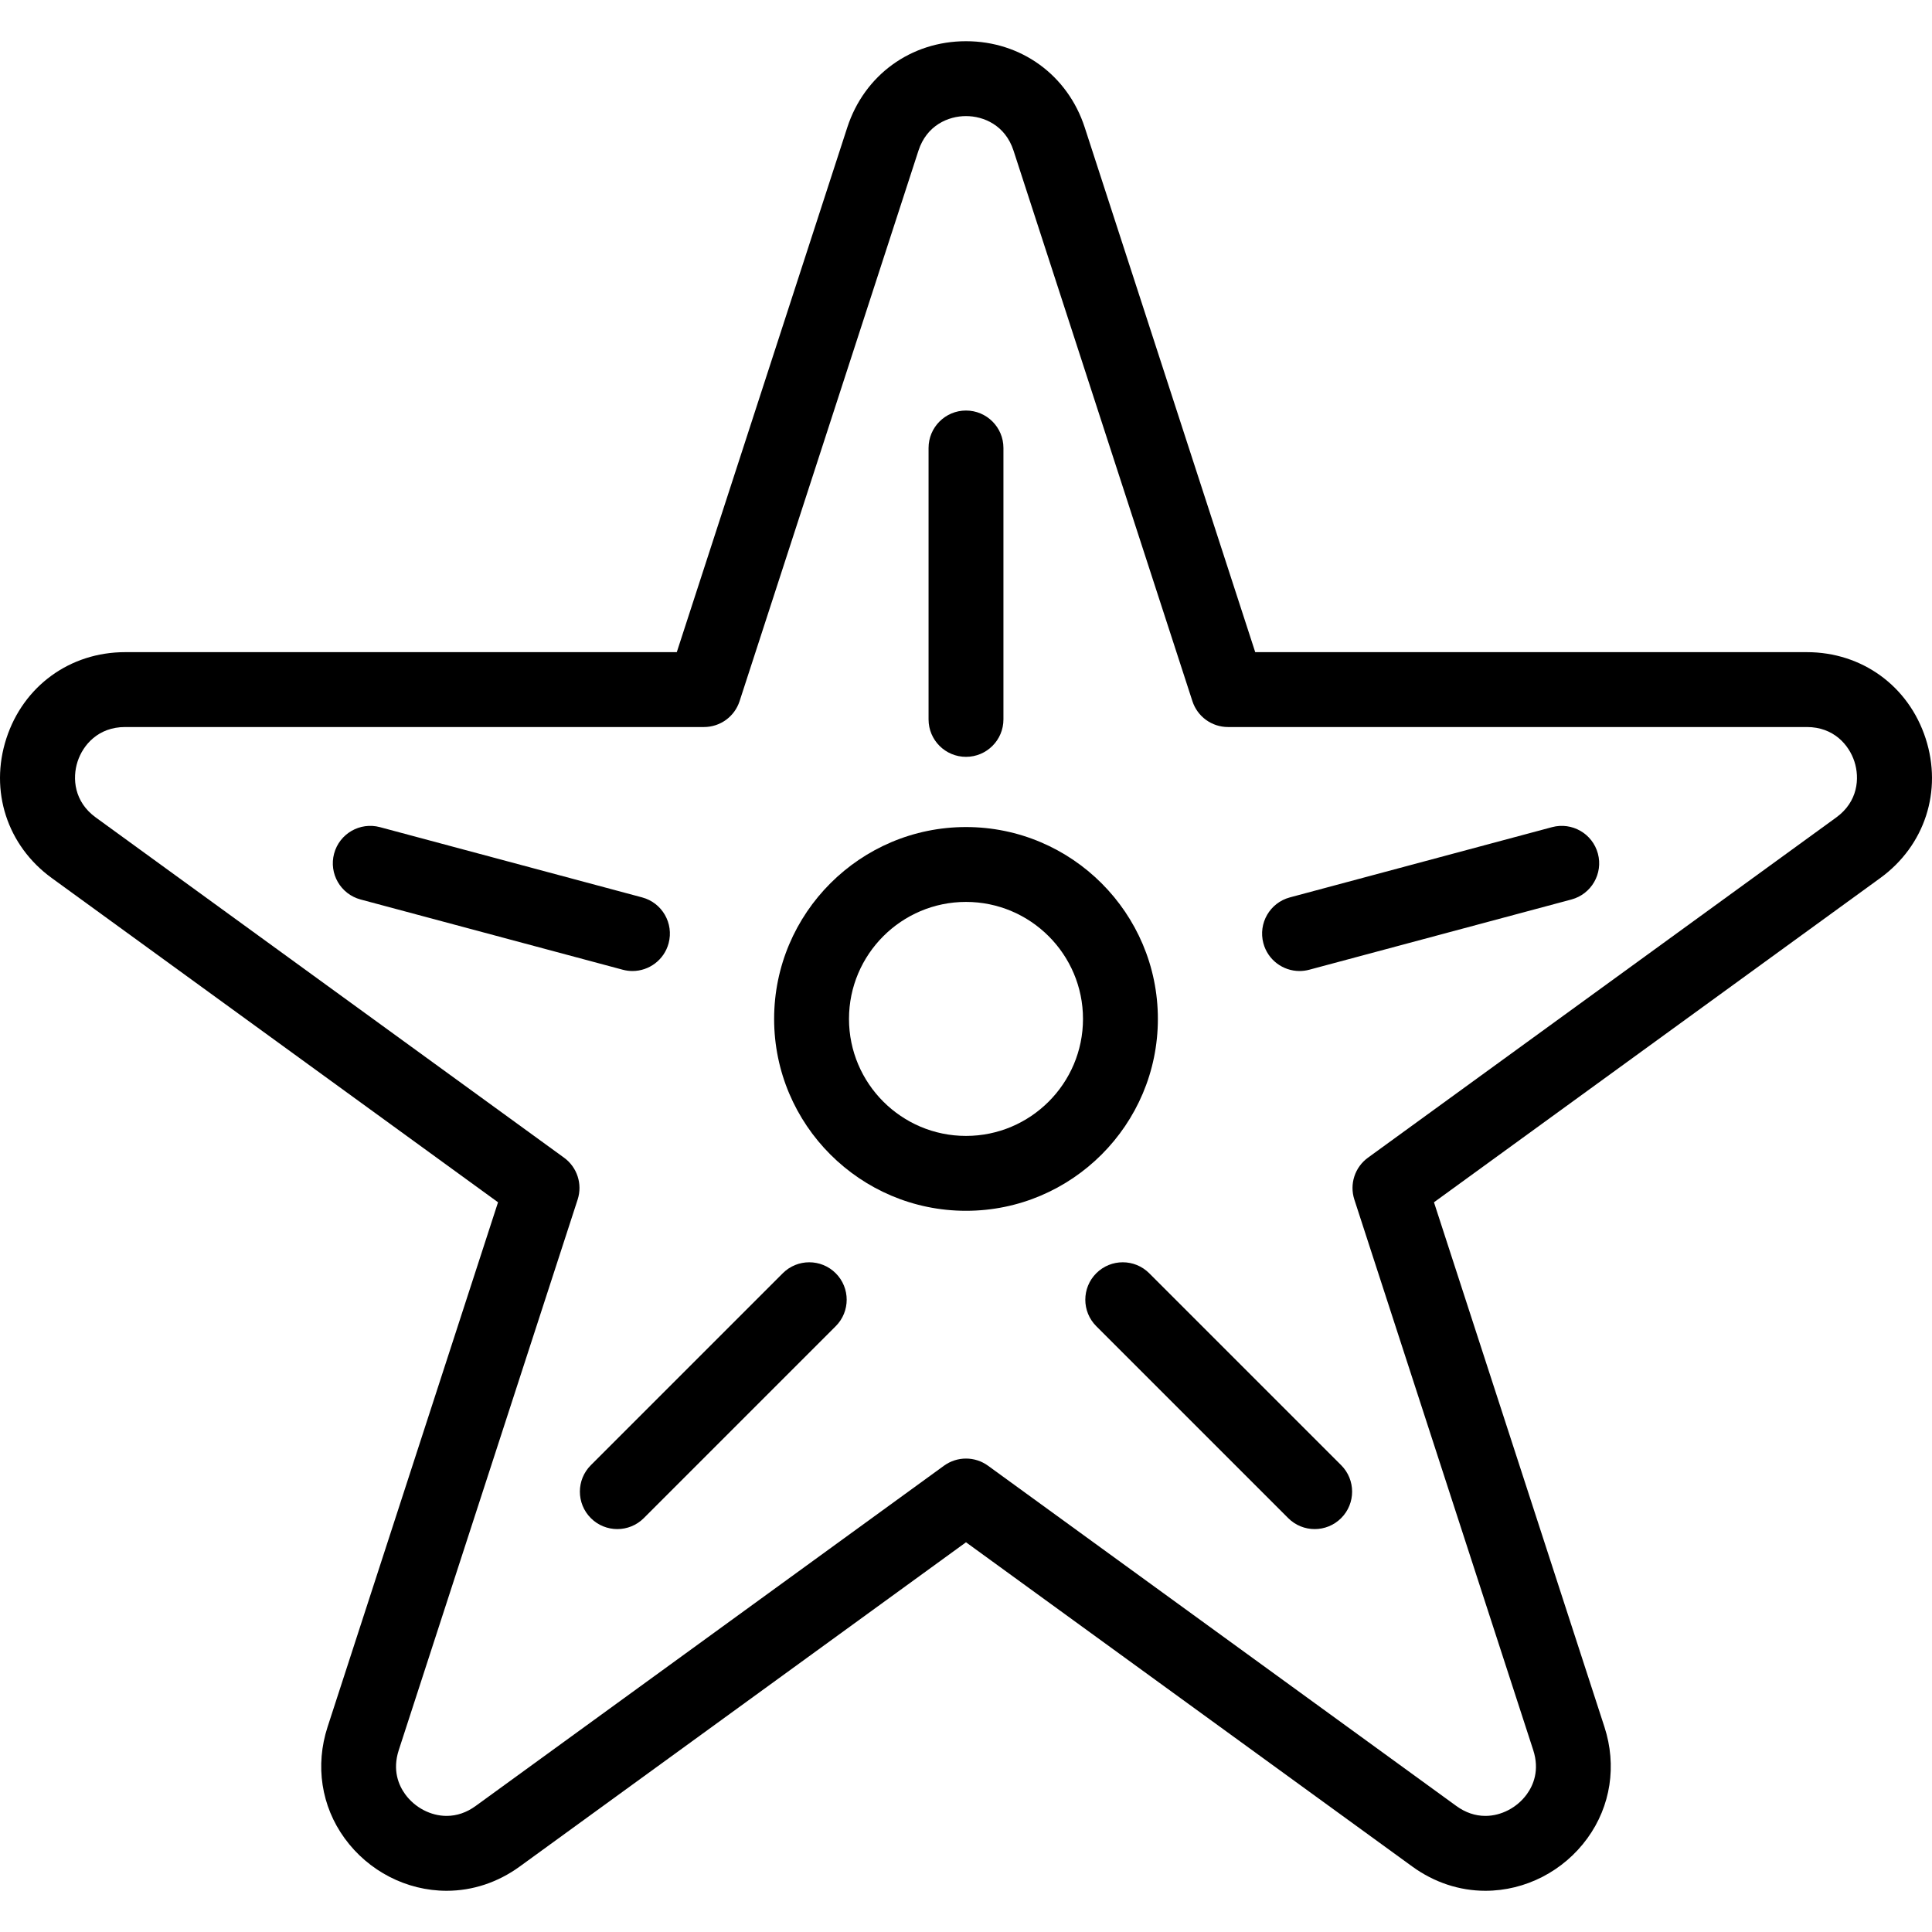<?xml version="1.0" encoding="iso-8859-1"?>
<!-- Uploaded to: SVG Repo, www.svgrepo.com, Generator: SVG Repo Mixer Tools -->
<svg fill="#000000" height="800px" width="800px" version="1.1" id="Layer_1" xmlns="http://www.w3.org/2000/svg" xmlns:xlink="http://www.w3.org/1999/xlink" 
	 viewBox="0 0 512 512" xml:space="preserve">
<g>
	<g>
		<g>
			<path d="M510.313,195.692c-4.513-13.888-16.865-22.864-31.468-22.864H332.647L287.469,33.786
				c-4.512-13.889-16.865-22.864-31.468-22.864c-14.604,0-26.955,8.973-31.467,22.864l-45.178,139.042H33.155
				c-14.604,0-26.955,8.974-31.468,22.864c-4.512,13.889,0.206,28.409,12.02,36.991l118.277,85.934L86.806,457.661
				c-3.323,10.223-1.673,20.98,4.526,29.509c6.329,8.709,16.432,13.909,27.025,13.908c6.886,0,13.583-2.221,19.366-6.423
				l118.277-85.934l118.277,85.934c5.786,4.203,12.483,6.424,19.369,6.423c10.594,0,20.697-5.2,27.025-13.912
				c6.196-8.529,7.846-19.284,4.524-29.505l-45.178-139.043l118.277-85.933C510.108,224.101,514.825,209.582,510.313,195.692z
				 M486.629,216.63L362.52,306.801c-3.478,2.526-4.932,7.005-3.604,11.091l47.405,145.899c1.736,5.347,0.031,9.32-1.707,11.71
				c-2.567,3.536-6.772,5.731-10.971,5.731c-2.706,0-5.297-0.885-7.703-2.633l-124.108-90.171c-1.739-1.264-3.785-1.895-5.832-1.895
				c-2.046,0-4.093,0.633-5.832,1.895l-124.109,90.17c-2.405,1.747-4.998,2.634-7.704,2.634c-4.198,0.001-8.401-2.195-10.97-5.727
				c-1.738-2.392-3.444-6.366-1.707-11.713l47.405-145.901c1.328-4.088-0.126-8.565-3.604-11.091L25.37,216.629
				c-5.739-4.168-6.248-10.381-4.811-14.806c1.437-4.424,5.502-9.152,12.596-9.152h153.408c4.299,0,8.109-2.767,9.436-6.856
				l47.405-145.899c2.193-6.748,7.944-9.15,12.596-9.15c4.652,0,10.403,2.404,12.596,9.15l47.405,145.899
				c1.328,4.089,5.138,6.856,9.436,6.856h153.408c7.094,0,11.158,4.728,12.596,9.152
				C492.877,206.248,492.368,212.461,486.629,216.63z"/>
			<path d="M306.849,270.025c0-28.038-22.81-50.849-50.849-50.849c-28.038,0-50.849,22.812-50.849,50.849
				c0,28.038,22.812,50.849,50.849,50.849C284.039,320.874,306.849,298.062,306.849,270.025z M255.999,301.03
				c-17.097,0-31.006-13.909-31.006-31.006c0-17.097,13.909-31.006,31.006-31.006s31.006,13.909,31.006,31.006
				C287.005,287.121,273.097,301.03,255.999,301.03z"/>
			<path d="M255.999,200.572c5.481,0,9.922-4.443,9.922-9.922v-71.933c0-5.479-4.441-9.922-9.922-9.922
				c-5.479,0-9.922,4.443-9.922,9.922v71.933C246.078,196.129,250.52,200.572,255.999,200.572z"/>
			<path d="M304.556,337.422c-3.874-3.873-10.156-3.873-14.032,0c-3.874,3.876-3.874,10.156,0,14.032l50.864,50.864
				c1.937,1.937,4.476,2.906,7.016,2.906c2.54,0,5.079-0.969,7.016-2.906c3.874-3.876,3.874-10.156,0-14.032L304.556,337.422z"/>
			<path d="M207.444,337.422l-50.864,50.864c-3.874,3.876-3.874,10.156,0,14.032c1.937,1.937,4.476,2.906,7.016,2.906
				c2.539,0,5.079-0.969,7.016-2.906l50.864-50.864c3.874-3.876,3.874-10.156,0-14.032
				C217.602,333.55,211.32,333.549,207.444,337.422z"/>
			<path d="M411.307,219.204l-69.483,18.618c-5.293,1.418-8.434,6.858-7.016,12.152c1.188,4.433,5.197,7.357,9.578,7.357
				c0.85,0,1.714-0.11,2.575-0.34l69.483-18.618c5.292-1.418,8.434-6.858,7.016-12.152
				C422.04,220.928,416.607,217.789,411.307,219.204z"/>
			<path d="M167.613,257.33c4.38,0,8.39-2.923,9.578-7.357c1.418-5.293-1.723-10.733-7.016-12.152l-69.483-18.618
				c-5.295-1.416-10.733,1.724-12.152,7.016c-1.419,5.293,1.723,10.733,7.016,12.152l69.483,18.618
				C165.899,257.219,166.764,257.33,167.613,257.33z"/>
		</g>
	</g>
</g>
</svg>